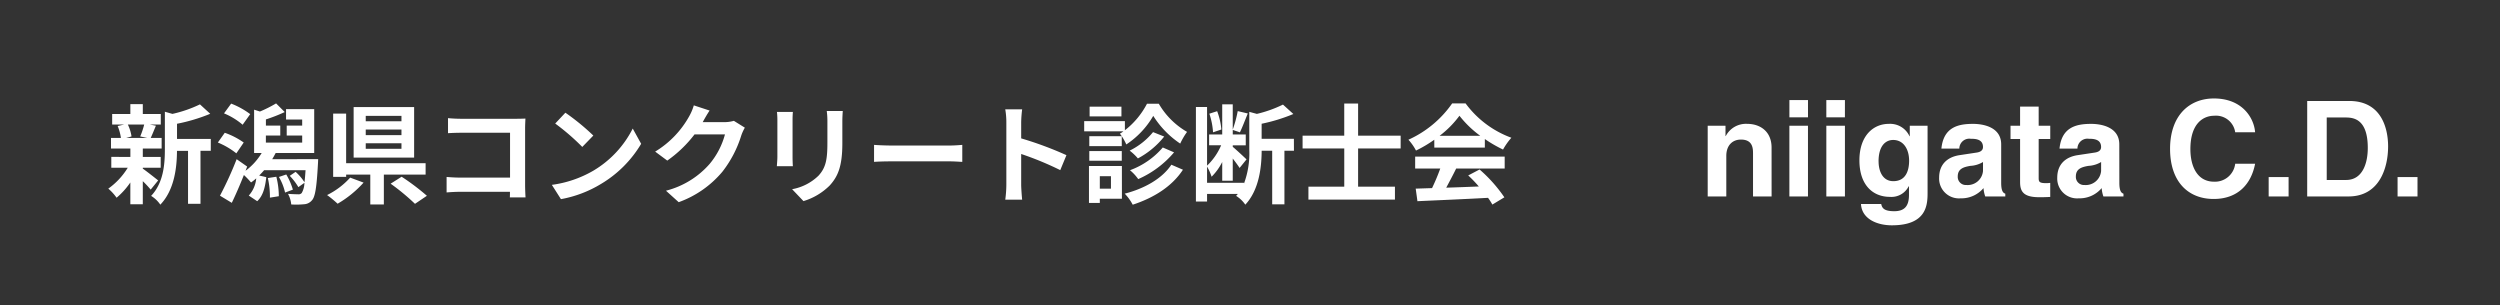 <svg id="グループ_1" data-name="グループ 1" xmlns="http://www.w3.org/2000/svg" width="475" height="58" viewBox="0 0 475 58">
  <rect x="0" y="0" width="475" height="58" fill="#333333" stroke="none"/>
  <path id="パス_1" data-name="パス 1" d="M0,0H308.563V58H0Z" fill="none"/>
  <path id="パス_2" data-name="パス 2" d="M308.71,0H475.147V58H308.71Z" transform="translate(-0.147)" fill="none"/>
  <path id="パス_3" data-name="パス 3" d="M27.411,23.657a15.447,15.447,0,0,1-.761,2.264l1.357.288H23.975L25,25.921a8.1,8.1,0,0,0-.7-2.264Zm-.268,8.213h3.4V29.812h-3.4V28.227h3.579V26.21H28.645c.288-.617.617-1.441.988-2.326l-1.193-.227h2.119v-2H27.143V19.784H24.777v1.873H21.322v2h2.3l-1.254.288a9.269,9.269,0,0,1,.617,2.264H21.1v2.017h3.681v1.585H21.157v2.058h3.128a13.5,13.5,0,0,1-3.7,3.972,9.061,9.061,0,0,1,1.576,1.73,14.531,14.531,0,0,0,2.613-2.9v4.135h2.368V34.422a19.28,19.28,0,0,1,1.5,1.605l1.419-1.749c-.473-.37-2.181-1.729-2.921-2.243ZM40.062,26.4H33.644V23.515a33.317,33.317,0,0,0,6.31-1.894L38,19.83a23.989,23.989,0,0,1-5.225,1.811l-1.44-.412V28.37c0,2.84-.247,6.339-2.613,8.85a5.636,5.636,0,0,1,1.748,1.668c2.716-2.82,3.148-7.162,3.167-10.229h2.1V38.723h2.366V28.657h1.954Zm7.488-4.714a15.079,15.079,0,0,0-3.62-2l-1.357,1.852A13.15,13.15,0,0,1,46.111,23.7Zm-1.234,5.392a14.4,14.4,0,0,0-3.6-1.852L41.4,27.078a14.554,14.554,0,0,1,3.517,2.058Zm4.587,6.75a16.208,16.208,0,0,1,.391,3.725l1.691-.272a15.1,15.1,0,0,0-.473-3.7Zm2.1-.206a10.428,10.428,0,0,1,1.172,2.964l1.481-.556A12.618,12.618,0,0,0,54.4,33.149Zm-1.276-3.378c.247-.391.453-.782.659-1.173h7.324V20.736H54.358v1.976h3.066v1.153h-2.94v1.892h2.942V27.1h-6.9V25.757h2.736V23.864H50.532V22.691a31.26,31.26,0,0,0,3.579-1.4l-1.645-1.646A23.577,23.577,0,0,1,49.4,21.189l-1.11-.35v8.232h1.44a11.74,11.74,0,0,1-3.066,3.375l.309-.8-2-1.4a67.646,67.646,0,0,1-3.167,6.936l2.245,1.356c.782-1.626,1.584-3.478,2.3-5.289a16.553,16.553,0,0,1,1.357,1.42,10.936,10.936,0,0,0,.988-.782,5.641,5.641,0,0,1-1.418,3.27l1.6,1.07c1.152-1.05,1.522-2.758,1.728-4.569l-1.357-.309c.329-.309.638-.659.947-1.008h7.868c-.062.926-.123,1.688-.206,2.284a9.461,9.461,0,0,0-1.687-1.976l-1.11.761A11.109,11.109,0,0,1,56.7,35.557l1.152-.823a4.069,4.069,0,0,1-.511,1.931.768.768,0,0,1-.7.247c-.35,0-1.09-.021-1.913-.082a5.1,5.1,0,0,1,.614,2.017,15.146,15.146,0,0,0,2.447-.041,2.063,2.063,0,0,0,1.5-.761c.6-.638.885-2.429,1.131-6.9.021-.288.041-.906.041-.906Zm24.561-7.2H69.5V22.015h6.788Zm0,2.634H69.5v-1.07h6.788Zm0,2.593H69.5v-1.05h6.788Zm2.407-7.924H67.2v9.591H78.693Zm-12.152,13.4a14.594,14.594,0,0,1-4.387,3.314,20.587,20.587,0,0,1,2,1.646,20.427,20.427,0,0,0,4.937-4.013Zm14.333-.577V31.01h-15.1V21.58H63.31V33.6h2.469v-.432h4.587v5.68h2.576v-5.68ZM74.229,34.9a41.976,41.976,0,0,1,4.629,3.828L81.121,37.2a43.33,43.33,0,0,0-4.8-3.622Zm25.633,2.609c-.041-.617-.082-1.708-.082-2.429V24.42c0-.6.041-1.42.062-1.893-.35.021-1.213.041-1.81.041H87.683c-.72,0-1.79-.041-2.551-.123v2.861c.576-.041,1.687-.082,2.551-.082H96.92v8.52H87.436c-.926,0-1.851-.062-2.572-.123v2.943c.679-.062,1.851-.123,2.654-.123H96.9c0,.391,0,.741-.021,1.07Zm7.57-16.094L105.5,23.473a42.756,42.756,0,0,1,5.143,4.445l2.1-2.161a43.082,43.082,0,0,0-5.308-4.342ZM104.86,35.122l1.728,2.716a22.264,22.264,0,0,0,7.631-2.9,21.873,21.873,0,0,0,7.611-7.615l-1.6-2.9a19.51,19.51,0,0,1-7.487,8.006,21.2,21.2,0,0,1-7.879,2.693Zm34.584-12.163a6.61,6.61,0,0,1-1.79.247h-4.135l.062-.1c.247-.453.761-1.379,1.254-2.1l-3-.988a9.927,9.927,0,0,1-.926,2.161,18.124,18.124,0,0,1-6.418,6.627l2.3,1.708a23.453,23.453,0,0,0,5.184-4.981h5.78a14.624,14.624,0,0,1-2.921,5.619,16.391,16.391,0,0,1-8.29,5.083l2.419,2.18a19.378,19.378,0,0,0,8.311-5.8,21.469,21.469,0,0,0,3.579-6.874,8.256,8.256,0,0,1,.679-1.484Zm8.187-1.688a14.1,14.1,0,0,1,.082,1.564v6.936c0,.617-.082,1.42-.1,1.811h3.045c-.041-.473-.062-1.276-.062-1.791V22.835c0-.659.021-1.111.062-1.564Zm9.462-.185a14.454,14.454,0,0,1,.123,2.058v3.91c0,3.211-.268,4.754-1.666,6.3a9.621,9.621,0,0,1-5.04,2.593l2.16,2.264a11.938,11.938,0,0,0,5-2.984c1.522-1.688,2.386-3.581,2.386-8.006V23.146c0-.823.041-1.482.082-2.058Zm8.986,9.671c.761-.062,2.139-.1,3.311-.1h11.047c.864,0,1.913.082,2.407.1v-3.23c-.535.041-1.46.123-2.407.123H169.392c-1.07,0-2.572-.062-3.311-.123Zm36.555-1.276a67.125,67.125,0,0,0-8.6-3.19V23.267a22.312,22.312,0,0,1,.185-2.49h-3.209a14.336,14.336,0,0,1,.206,2.49V35.08a21.913,21.913,0,0,1-.206,2.861h3.209c-.082-.823-.185-2.264-.185-2.861V29.257a59.464,59.464,0,0,1,7.426,3.067Zm10.45-9.22h-6.048v1.852h6.048Zm4.855-.556a15.229,15.229,0,0,1-4.2,5.042V23.018h-7.734v1.939h7.446a4.556,4.556,0,0,1-.659.432,9.84,9.84,0,0,1,1.213,2.058,16.2,16.2,0,0,0,5.123-5.433,17.586,17.586,0,0,0,5.123,5.269,13.118,13.118,0,0,1,1.3-2.223,14.7,14.7,0,0,1-5.369-5.351Zm3,8.315a14.965,14.965,0,0,1-6.233,4.322,8.514,8.514,0,0,1,1.566,1.689,18.863,18.863,0,0,0,6.809-5.083Zm-1.851-2.92a13.282,13.282,0,0,1-4.443,3.519,9.8,9.8,0,0,1,1.564,1.481,15.963,15.963,0,0,0,5-4.157Zm-5.945.782h-6.166v1.877h6.171Zm-6.166,4.652h6.171V28.7h-6.171Zm4.114,2.943v2.367h-2.115V33.475Zm2.078-1.935h-6.255v7.017h2.061v-.8h4.2Zm9.4-.247c-1.769,2.675-5.164,4.548-8.866,5.5a8.73,8.73,0,0,1,1.522,2.1c3.97-1.3,7.446-3.437,9.544-6.648Zm9.5-6.689a12.8,12.8,0,0,0-.8-3.478l-1.481.473a13.8,13.8,0,0,1,.7,3.54Zm13.782,1.77h-6.13V23.513a32.73,32.73,0,0,0,6.027-1.852l-1.975-1.791a23.271,23.271,0,0,1-4.958,1.77l-1.44-.391V28.39a16.543,16.543,0,0,1-1.008,6.483v-.144h-7.015V31.644a10.711,10.711,0,0,1,.864,1.935,10.767,10.767,0,0,0,2.016-2.8v3.56h2V30.121c.515.659,1.029,1.358,1.3,1.791l1.316-1.626c-.391-.391-2.036-1.914-2.613-2.387v-.288h2.469V25.553h-2.469v-.864l1.357.453c.453-.906.988-2.346,1.5-3.581l-1.913-.453a23.408,23.408,0,0,1-.947,3.519v-4.8h-2v5.721h-2.489v2.058h2.283a11.674,11.674,0,0,1-2.674,3.869V20.324h-2.119V38.291h2.119V36.85H235.2c-.1.123-.226.247-.329.37a5.882,5.882,0,0,1,1.748,1.668c2.654-2.84,3.086-7.183,3.107-10.249h2V38.826h2.325V28.639h1.809Zm20.283,1.832V25.777H258.05V19.665h-2.633v6.112H247.5v2.429h7.92v7.265h-6.809v2.45h16.438V35.472h-7V28.207Zm7.405-2.408a18.711,18.711,0,0,0,3.764-3.807,20.046,20.046,0,0,0,3.949,3.807Zm-1.008,2.243h9.6V26.415a24.916,24.916,0,0,0,3.456,2,12.694,12.694,0,0,1,1.584-2.243,18.822,18.822,0,0,1-8.7-6.524h-2.551a20.292,20.292,0,0,1-8.311,6.9,9.583,9.583,0,0,1,1.44,2.058,23.7,23.7,0,0,0,3.476-2.058Zm-3.641,3.972h4.773A39.722,39.722,0,0,1,272.1,35.74l-3.106.1.329,2.387c3.5-.165,8.578-.37,13.413-.638a11,11,0,0,1,.822,1.28l2.283-1.379a27.67,27.67,0,0,0-4.711-5.289l-2.16,1.132a24.522,24.522,0,0,1,2.016,2.1c-2.1.082-4.217.165-6.192.226.617-1.153,1.3-2.429,1.892-3.643H285.9V29.75H268.891Z" transform="translate(-0.01 0)" fill="#fff"/>
  <path id="パス_4" data-name="パス 4" d="M336.752,28.03c0-2.955-2.045-4.5-4.671-4.5a4.325,4.325,0,0,0-4.035,2.328H328v-1.97h-3.383V37.325h3.534v-7.7c0-2.046,1.211-3.107,2.777-3.107,2.247,0,2.3,1.667,2.3,2.652v8.158h3.529Zm3.383-4.142V37.325h3.534V23.888Zm3.538-4.879H340.14v3.284h3.534Zm3.484,4.875V37.325h3.534V23.888Zm3.534-4.875h-3.535v3.284h3.53Zm12.32,4.875v2h-.051a4.043,4.043,0,0,0-3.938-2.349c-2.954,0-5.579,2.273-5.579,6.921,0,4.7,2.55,6.946,5.781,6.946a3.649,3.649,0,0,0,3.584-2.022l.051.051v1.617c0,2.172-.909,3.081-2.8,3.081-2.045,0-2.323-.682-2.474-1.364h-3.844c.154,2.854,3.083,4.044,5.86,4.044,6.615,0,6.791-3.864,6.791-6.188V23.891Zm-5.933,6.8c0-3.132,1.464-4.092,2.777-4.092,1.969,0,3.03,1.768,3.03,3.94,0,1.844-.606,3.89-3,3.89-2.1,0-2.8-2.022-2.8-3.74Zm23.3-3.258c0-3.309-3.458-3.89-5.352-3.89-2.752,0-5.6.581-6.008,4.7h3.408a1.9,1.9,0,0,1,1.91-1.889,2.054,2.054,0,0,1,.261.02c.909,0,2.323.076,2.323,1.566,0,.758-.682.985-1.237,1.061l-3.181.48c-2.247.328-3.913,1.667-3.913,4.294a3.77,3.77,0,0,0,3.61,3.924,3.844,3.844,0,0,0,.48-.011,5.465,5.465,0,0,0,4.342-1.945,5.93,5.93,0,0,0,.328,1.591h3.812V36.8c-.429-.152-.783-.505-.783-2.1ZM376.923,32.5a2.926,2.926,0,0,1-3.156,2.652,1.539,1.539,0,0,1-1.641-1.617c0-1.465,1.085-1.793,2.4-2.021a5.157,5.157,0,0,0,2.4-.732ZM387.5,20.253h-3.529V23.89h-1.818v2.521h1.818v8.158c0,1.743.556,2.9,3.61,2.9h.451c.556,0,1.11-.025,1.666-.051V34.749c-.253.025-.5.051-.732.051-1.439,0-1.464-.3-1.464-1.086v-7.3h2.2V23.888h-2.2Zm15.32,7.173c0-3.309-3.458-3.89-5.352-3.89-2.752,0-5.6.581-6.008,4.7h3.408a1.9,1.9,0,0,1,1.91-1.889,2.054,2.054,0,0,1,.261.02c.909,0,2.323.076,2.323,1.566,0,.758-.682.985-1.237,1.061l-3.181.48c-2.247.328-3.913,1.667-3.913,4.294a3.77,3.77,0,0,0,4.1,3.913,5.465,5.465,0,0,0,4.342-1.945,5.93,5.93,0,0,0,.328,1.591h3.812V36.8c-.429-.152-.783-.505-.783-2.1ZM399.364,32.5a2.926,2.926,0,0,1-3.156,2.652,1.539,1.539,0,0,1-1.641-1.617c0-1.465,1.085-1.793,2.4-2.021a5.156,5.156,0,0,0,2.4-.732Zm29.26-7.375c-.2-2.677-2.4-6.416-7.826-6.416-4.671,0-8.331,3.233-8.331,9.573,0,6.264,3.458,9.522,8.281,9.522,4.544,0,7.12-2.753,7.877-6.693h-3.783a3.87,3.87,0,0,1-4.014,3.41c-3.206,0-4.5-2.93-4.5-6.188,0-5.127,2.676-6.34,4.5-6.34a3.687,3.687,0,0,1,4.014,3.132Zm6.362,8.512H431.2v3.688h3.787Zm3.534,3.688h7.851c5.983,0,7.523-5.607,7.523-9.5,0-3.435-1.262-8.638-7.371-8.638h-8Zm3.711-15h3.635c1.616,0,4.166.429,4.166,5.784,0,2.98-1.035,6.087-4.115,6.087h-3.686ZM459.48,33.637h-3.787v3.688h3.787Z" transform="translate(-0.154 0)" fill="#fff"/>
</svg>
